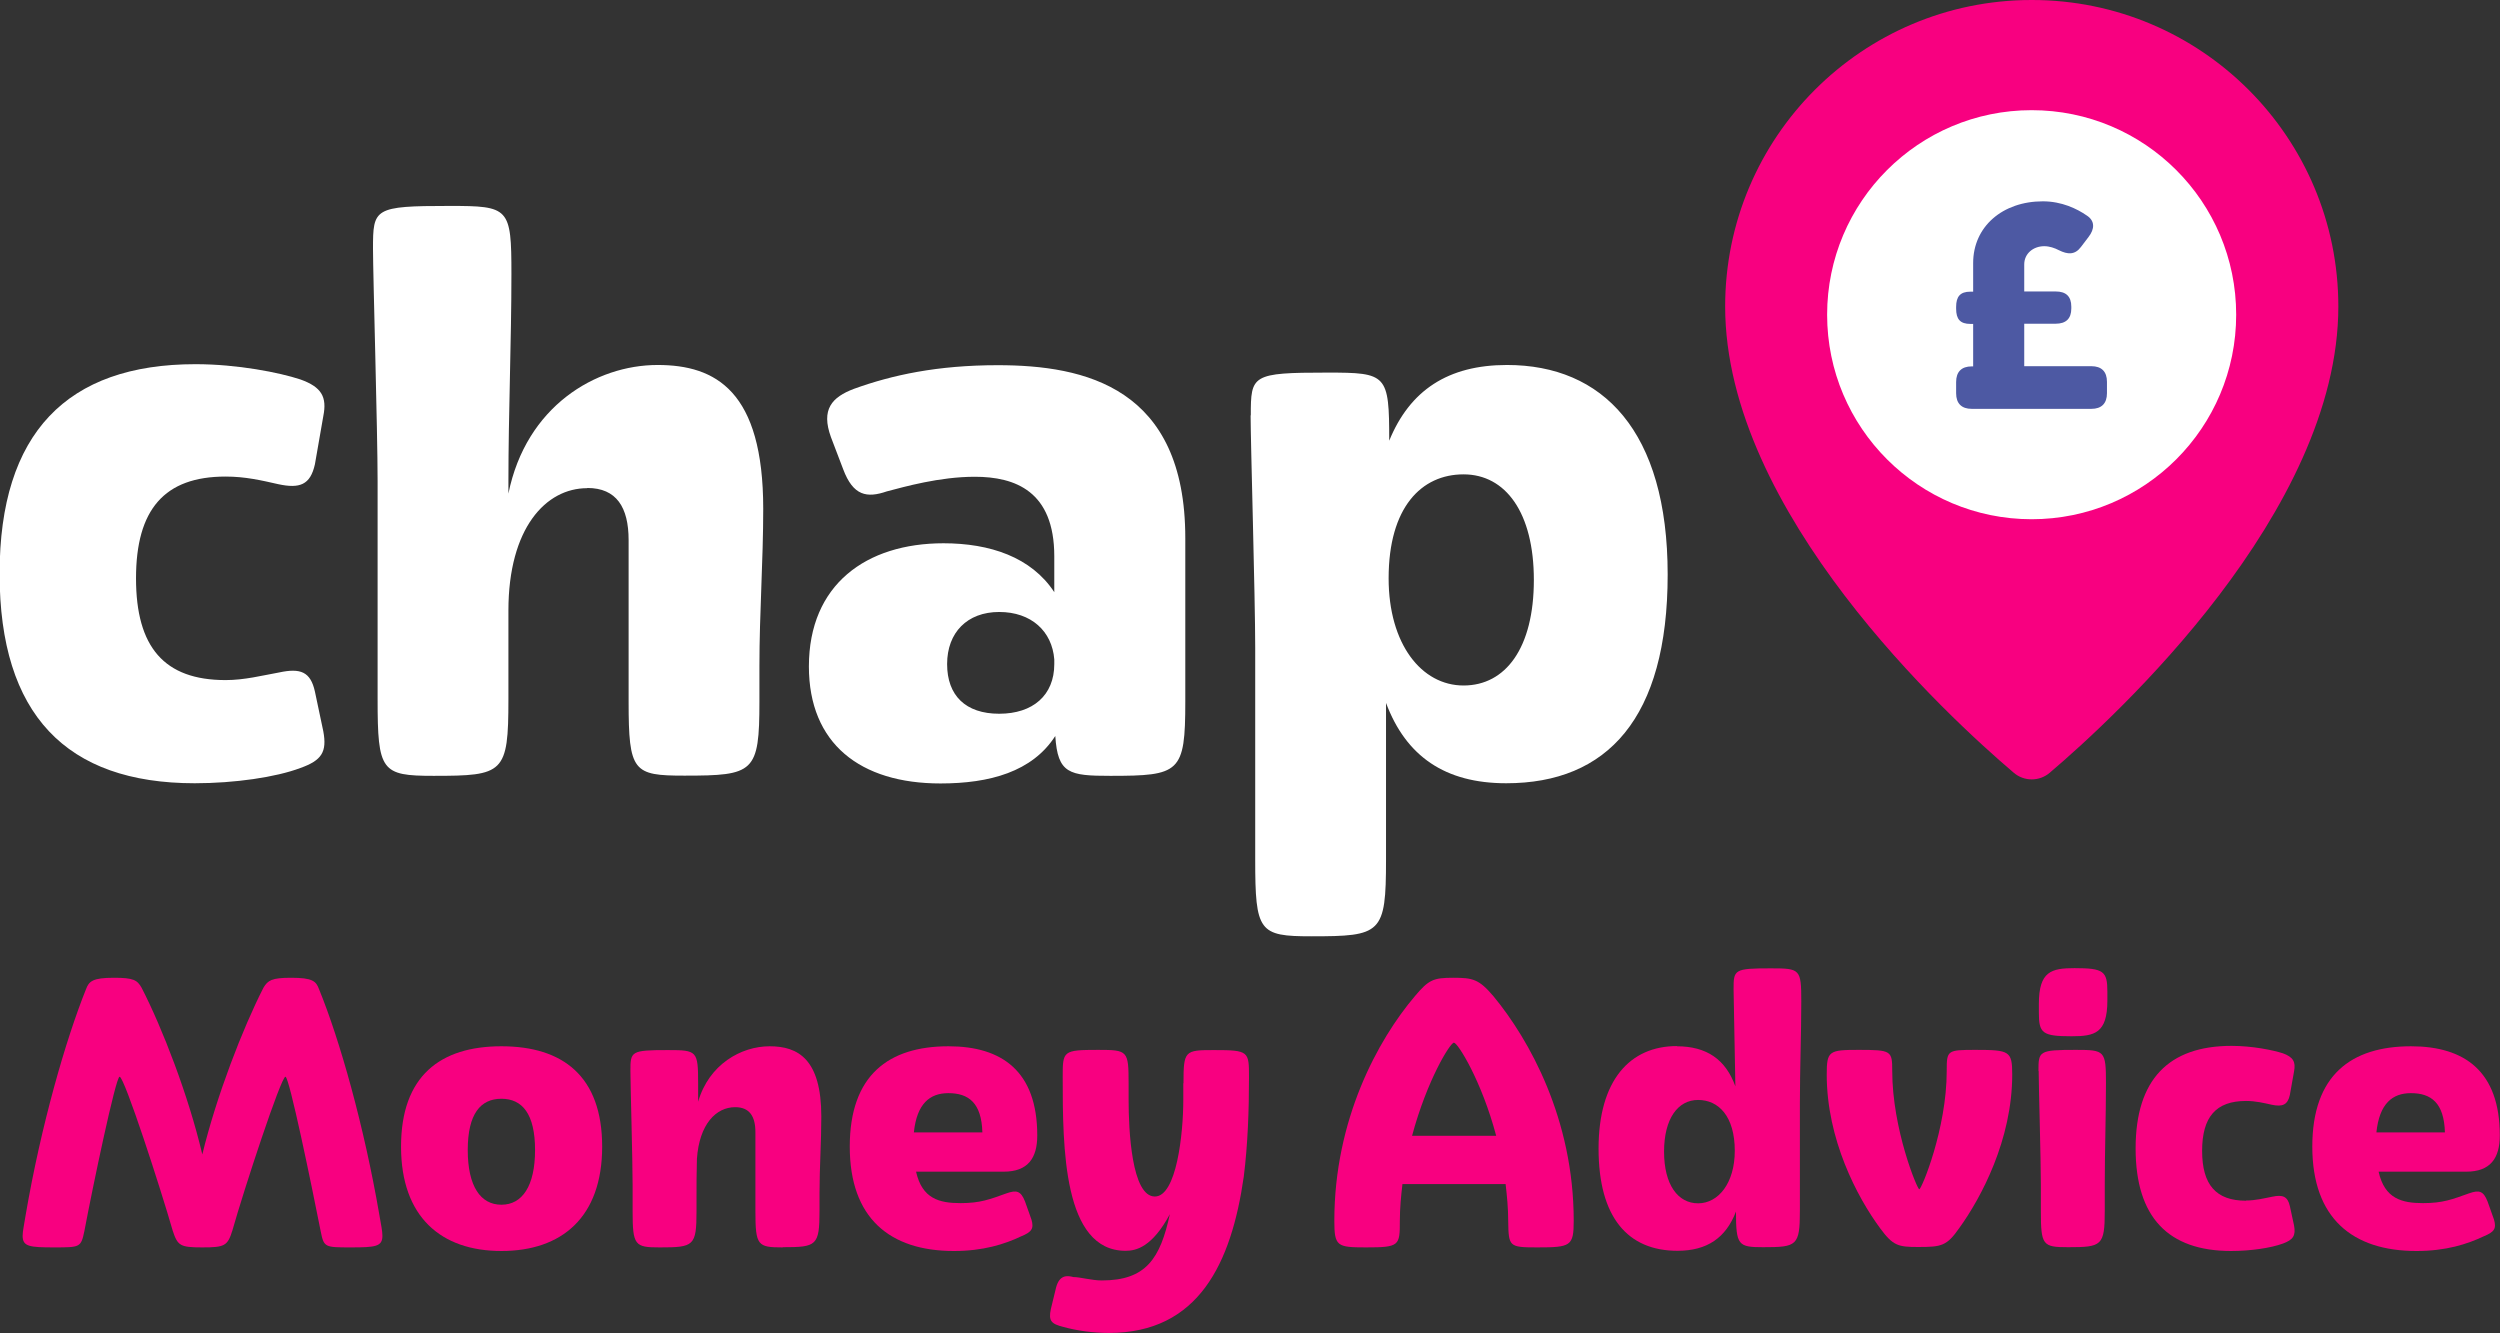 <?xml version="1.0" encoding="UTF-8"?>
<svg id="Layer_2" data-name="Layer 2" xmlns="http://www.w3.org/2000/svg" viewBox="0 0 124.8 66.55">
  <rect x="0" y="0" width="124.8" height="66.55" fill="#333333" stroke="none"/>
  <defs>
    <style>
      .cls-1 {
        fill: #f80080;
      }

      .cls-2 {
        fill: #4d59a3;
      }

      .cls-3 {
        fill: #fff;
      }
    </style>
  </defs>
  <g id="Layer_1-2" data-name="Layer 1">
    <g>
      <g>
        <g>
          <path class="cls-3" d="M11.26,33.95c.95,0,1.83-.23,2.67-.38,1.07-.23,1.57-.04,1.79.95l.42,1.99c.19,1.03-.08,1.45-1.15,1.83-1.22.46-3.28.76-5.27.76-6.42,0-9.74-3.44-9.74-10.46s3.36-10.46,9.78-10.46c2.1,0,4.2.42,5.23.76,1.07.38,1.34.88,1.15,1.83l-.42,2.41c-.23,1.03-.76,1.22-1.83.99-.84-.19-1.64-.38-2.63-.38-3.05,0-4.47,1.64-4.47,5.08s1.41,5.08,4.47,5.08Z"/>
          <path class="cls-3" d="M29.31,24.37c-2.06,0-3.93,1.99-3.93,6.11v4.43c0,3.7-.23,3.82-3.74,3.82-2.6,0-2.79-.23-2.79-3.82v-10.88c0-2.52-.23-10.31-.23-11.61,0-2.02.04-2.14,3.82-2.14,2.98,0,3.09.08,3.09,3.4s-.15,6.95-.15,10.35v.61c.88-4.35,4.35-6.42,7.45-6.42,2.9,0,5.27,1.3,5.27,7.18,0,2.6-.19,5.23-.19,7.83v1.79c0,3.55-.27,3.7-3.74,3.7-2.56,0-2.79-.19-2.79-3.7v-8.06c0-1.64-.61-2.6-2.06-2.6Z"/>
          <path class="cls-3" d="M47.09,27.12c2.33,0,4.39.69,5.54,2.44v-1.79c0-3.25-1.95-3.97-3.97-3.97-1.76,0-3.51.5-4.39.73-.99.34-1.68.23-2.18-1.11l-.61-1.6c-.5-1.38.04-1.99,1.15-2.41,1.91-.69,4.16-1.18,7.18-1.18,4.35,0,9.36,1.11,9.36,8.63v8.17c0,3.55-.27,3.7-3.74,3.7-2.06,0-2.63-.11-2.75-1.99-1.15,1.79-3.28,2.37-5.73,2.37-4.01,0-6.57-1.99-6.57-5.84,0-4.09,2.86-6.15,6.72-6.15ZM47.28,33.15c0,1.57.92,2.48,2.6,2.48s2.75-.92,2.75-2.48v-.23c-.11-1.41-1.15-2.37-2.75-2.37s-2.6,1.03-2.6,2.6Z"/>
          <path class="cls-3" d="M62.44,20.74c0-2.02.04-2.14,3.82-2.14,2.98,0,3.09.08,3.09,3.4,1.03-2.52,2.94-3.78,5.88-3.78,4.77,0,8.02,3.28,8.02,10.46s-3.02,10.42-8.06,10.42c-3.05,0-5-1.34-6-4.01v7.83c0,3.7-.23,3.82-3.74,3.82-2.6,0-2.79-.23-2.79-3.82v-10.58c0-2.52-.23-10.31-.23-11.61ZM76.57,28.95c0-3.36-1.41-5.27-3.51-5.27s-3.74,1.64-3.74,5.19c0,3.28,1.64,5.35,3.74,5.35s3.51-1.87,3.51-5.27Z"/>
        </g>
        <g>
          <path class="cls-1" d="M101.42,0c-8.45,0-15.3,6.85-15.3,15.3,0,10.26,11.11,20.47,14.4,23.27.52.45,1.29.45,1.81,0,3.29-2.8,14.4-13.01,14.4-23.27,0-8.45-6.85-15.3-15.3-15.3Z"/>
          <circle class="cls-3" cx="101.42" cy="15.71" r="10.21"/>
          <path class="cls-2" d="M97.65,19.07c0-.51.27-.78.78-.78h.07v-2.12h-.14c-.51,0-.71-.24-.71-.76v-.09c0-.51.2-.76.71-.76h.14v-1.43c0-1.82,1.47-3.08,3.48-3.08.94,0,1.7.37,2.18.7.43.27.41.68.1,1.08l-.38.5c-.3.4-.66.38-1.1.16-.21-.11-.47-.2-.73-.2-.54,0-1,.36-1,.91v1.35h1.57c.51,0,.78.24.78.76v.09c0,.51-.27.76-.78.76h-1.57v2.12h3.35c.51,0,.78.27.78.78v.57c0,.51-.27.78-.78.78h-5.97c-.51,0-.78-.27-.78-.78v-.57Z"/>
        </g>
      </g>
      <g>
        <path class="cls-1" d="M13.15,49.31c.22-.37.41-.5,1.38-.5,1.08,0,1.25.17,1.4.58,1.03,2.52,2.24,6.79,3.01,11.27.08.47.15.79.15,1.03,0,.54-.34.58-1.57.58-1.31,0-1.35,0-1.51-.8-.45-2.28-1.57-7.72-1.76-7.72-.22,0-2.06,5.59-2.65,7.68-.24.77-.39.84-1.5.84s-1.23-.08-1.48-.84c-.6-2.09-2.41-7.68-2.65-7.68-.19,0-1.33,5.44-1.76,7.72-.17.8-.21.8-1.51.8-1.23,0-1.57-.04-1.57-.58,0-.24.08-.56.15-1.03.77-4.49,2-8.75,3.01-11.27.15-.41.34-.58,1.4-.58.97,0,1.16.11,1.38.5,1.03,2,2.34,5.38,3.03,8.32.71-2.93,2.02-6.3,3.05-8.32Z"/>
        <path class="cls-1" d="M20.02,57.24c0-3.53,1.96-5.01,5.01-5.01s5.03,1.48,5.03,5.01-2.02,5.21-5.03,5.21-5.01-1.7-5.01-5.21ZM26.71,57.41c0-1.81-.64-2.56-1.68-2.56s-1.68.75-1.68,2.56.64,2.73,1.68,2.73,1.68-.93,1.68-2.73Z"/>
        <path class="cls-1" d="M39.07,62.27c-1.25,0-1.36-.09-1.36-1.81v-3.94c0-.8-.3-1.25-1.01-1.25-.95,0-1.79.84-1.91,2.58-.02.65-.02,1.35-.02,2.11v.5c0,1.74-.13,1.81-1.83,1.81-1.25,0-1.36-.09-1.36-1.81v-1.31c0-1.23-.11-5.05-.11-5.68,0-.99.02-1.05,1.87-1.05,1.46,0,1.51.04,1.51,1.66v.92c.54-1.87,2.15-2.77,3.57-2.77s2.58.64,2.58,3.51c0,1.27-.09,2.56-.09,3.83v.88c0,1.74-.15,1.81-1.83,1.81Z"/>
        <path class="cls-1" d="M45.73,58.49c.3,1.35,1.16,1.57,2.22,1.57.99,0,1.46-.19,2.3-.49.49-.17.71-.13.92.41l.32.9c.13.45.02.62-.52.84-.82.39-1.89.73-3.35.73-3.2,0-5.2-1.64-5.2-5.21s1.94-5.01,4.93-5.01c2.67,0,4.43,1.25,4.43,4.45,0,1.14-.47,1.81-1.68,1.81h-4.37ZM45.62,56.53h3.42c-.04-1.48-.69-1.96-1.7-1.96-.92,0-1.57.52-1.72,1.96Z"/>
        <path class="cls-1" d="M59.08,54.08c0-1.63.06-1.66,1.51-1.66,1.76,0,1.76.06,1.76,1.36,0,1.65-.06,3.35-.26,4.95-.62,4.34-2.26,7.81-6.73,7.81-.8,0-1.59-.11-2.28-.3-.6-.15-.75-.3-.62-.9l.26-1.07c.17-.64.56-.6.86-.52.34,0,.92.17,1.42.17,2.22,0,2.92-1.1,3.4-3.31-.88,1.64-1.68,1.83-2.21,1.83-3.12,0-3.14-5.14-3.14-8.67,0-1.31,0-1.36,1.78-1.36,1.46,0,1.51.04,1.51,1.66v.84c0,1.51.15,4.82,1.31,4.82,1.08,0,1.42-3.12,1.42-4.82v-.84Z"/>
        <path class="cls-1" d="M75.15,59.11h-5.14c-.07.6-.13,1.21-.13,1.85,0,1.23-.02,1.31-1.7,1.31-1.44,0-1.57-.06-1.57-1.33,0-5.05,2.17-9.03,4.02-11.21.69-.82.92-.92,1.91-.92s1.29.07,2.02.93c1.79,2.17,4,6.13,4,11.2,0,1.27-.15,1.33-1.83,1.33-1.4,0-1.42-.04-1.44-1.31,0-.64-.06-1.25-.13-1.85ZM70.48,56.7h4.21c-.73-2.75-1.92-4.65-2.11-4.65s-1.35,1.89-2.09,4.65Z"/>
        <path class="cls-1" d="M83.7,52.23c1.51,0,2.45.67,2.93,2-.02-1.61-.09-4.32-.09-4.84,0-.99.02-1.05,1.87-1.05,1.46,0,1.51.04,1.51,1.66s-.07,3.4-.07,5.07v5.38c0,1.74-.15,1.81-1.83,1.81-1.25,0-1.36-.09-1.36-1.78-.5,1.31-1.44,1.96-2.92,1.96-2.49,0-3.94-1.68-3.94-5.1s1.57-5.12,3.91-5.12ZM86.6,57.45c0-1.74-.82-2.54-1.83-2.54s-1.7.93-1.7,2.58.69,2.58,1.7,2.58,1.83-1.01,1.83-2.62Z"/>
        <path class="cls-1" d="M97.18,53.46c0-1.03.02-1.05,1.44-1.05,1.7,0,1.83.06,1.83,1.23,0,3.25-1.55,6.15-2.64,7.66-.63.9-.88.95-2.06.95-.99,0-1.25-.06-1.89-.93-1.16-1.57-2.67-4.45-2.67-7.68,0-1.18.11-1.23,1.59-1.23,1.64,0,1.68.04,1.68,1.05,0,2.9,1.25,5.91,1.35,5.91.11,0,1.37-3.01,1.37-5.91Z"/>
        <path class="cls-1" d="M101.76,53.46c0-.99.02-1.05,1.87-1.05,1.44,0,1.5.04,1.5,1.66s-.06,3.4-.06,5.07v1.31c0,1.74-.15,1.81-1.83,1.81-1.27,0-1.36-.09-1.36-1.81v-1.31c0-1.23-.11-5.05-.11-5.68ZM101.78,50.12c0-1.63.62-1.79,1.78-1.79,1.46,0,1.64.15,1.64,1.18v.43c0,1.65-.64,1.79-1.79,1.79-1.46,0-1.63-.15-1.63-1.18v-.43Z"/>
        <path class="cls-1" d="M112.12,59.93c.47,0,.9-.11,1.31-.19.52-.11.77-.02.88.47l.21.97c.09.5-.04.71-.56.9-.6.22-1.61.37-2.58.37-3.14,0-4.77-1.68-4.77-5.12s1.65-5.12,4.79-5.12c1.03,0,2.06.21,2.56.37.52.19.65.43.56.9l-.21,1.18c-.11.5-.37.6-.9.49-.41-.09-.8-.19-1.29-.19-1.5,0-2.19.8-2.19,2.49s.69,2.49,2.19,2.49Z"/>
        <path class="cls-1" d="M118.74,58.49c.3,1.35,1.16,1.57,2.22,1.57.99,0,1.46-.19,2.3-.49.49-.17.71-.13.92.41l.32.9c.13.45.02.62-.52.84-.82.39-1.89.73-3.35.73-3.2,0-5.2-1.64-5.2-5.21s1.94-5.01,4.93-5.01c2.67,0,4.43,1.25,4.43,4.45,0,1.14-.47,1.81-1.68,1.81h-4.37ZM118.63,56.53h3.42c-.04-1.48-.69-1.96-1.7-1.96-.92,0-1.57.52-1.72,1.96Z"/>
      </g>
    </g>
  </g>
</svg>